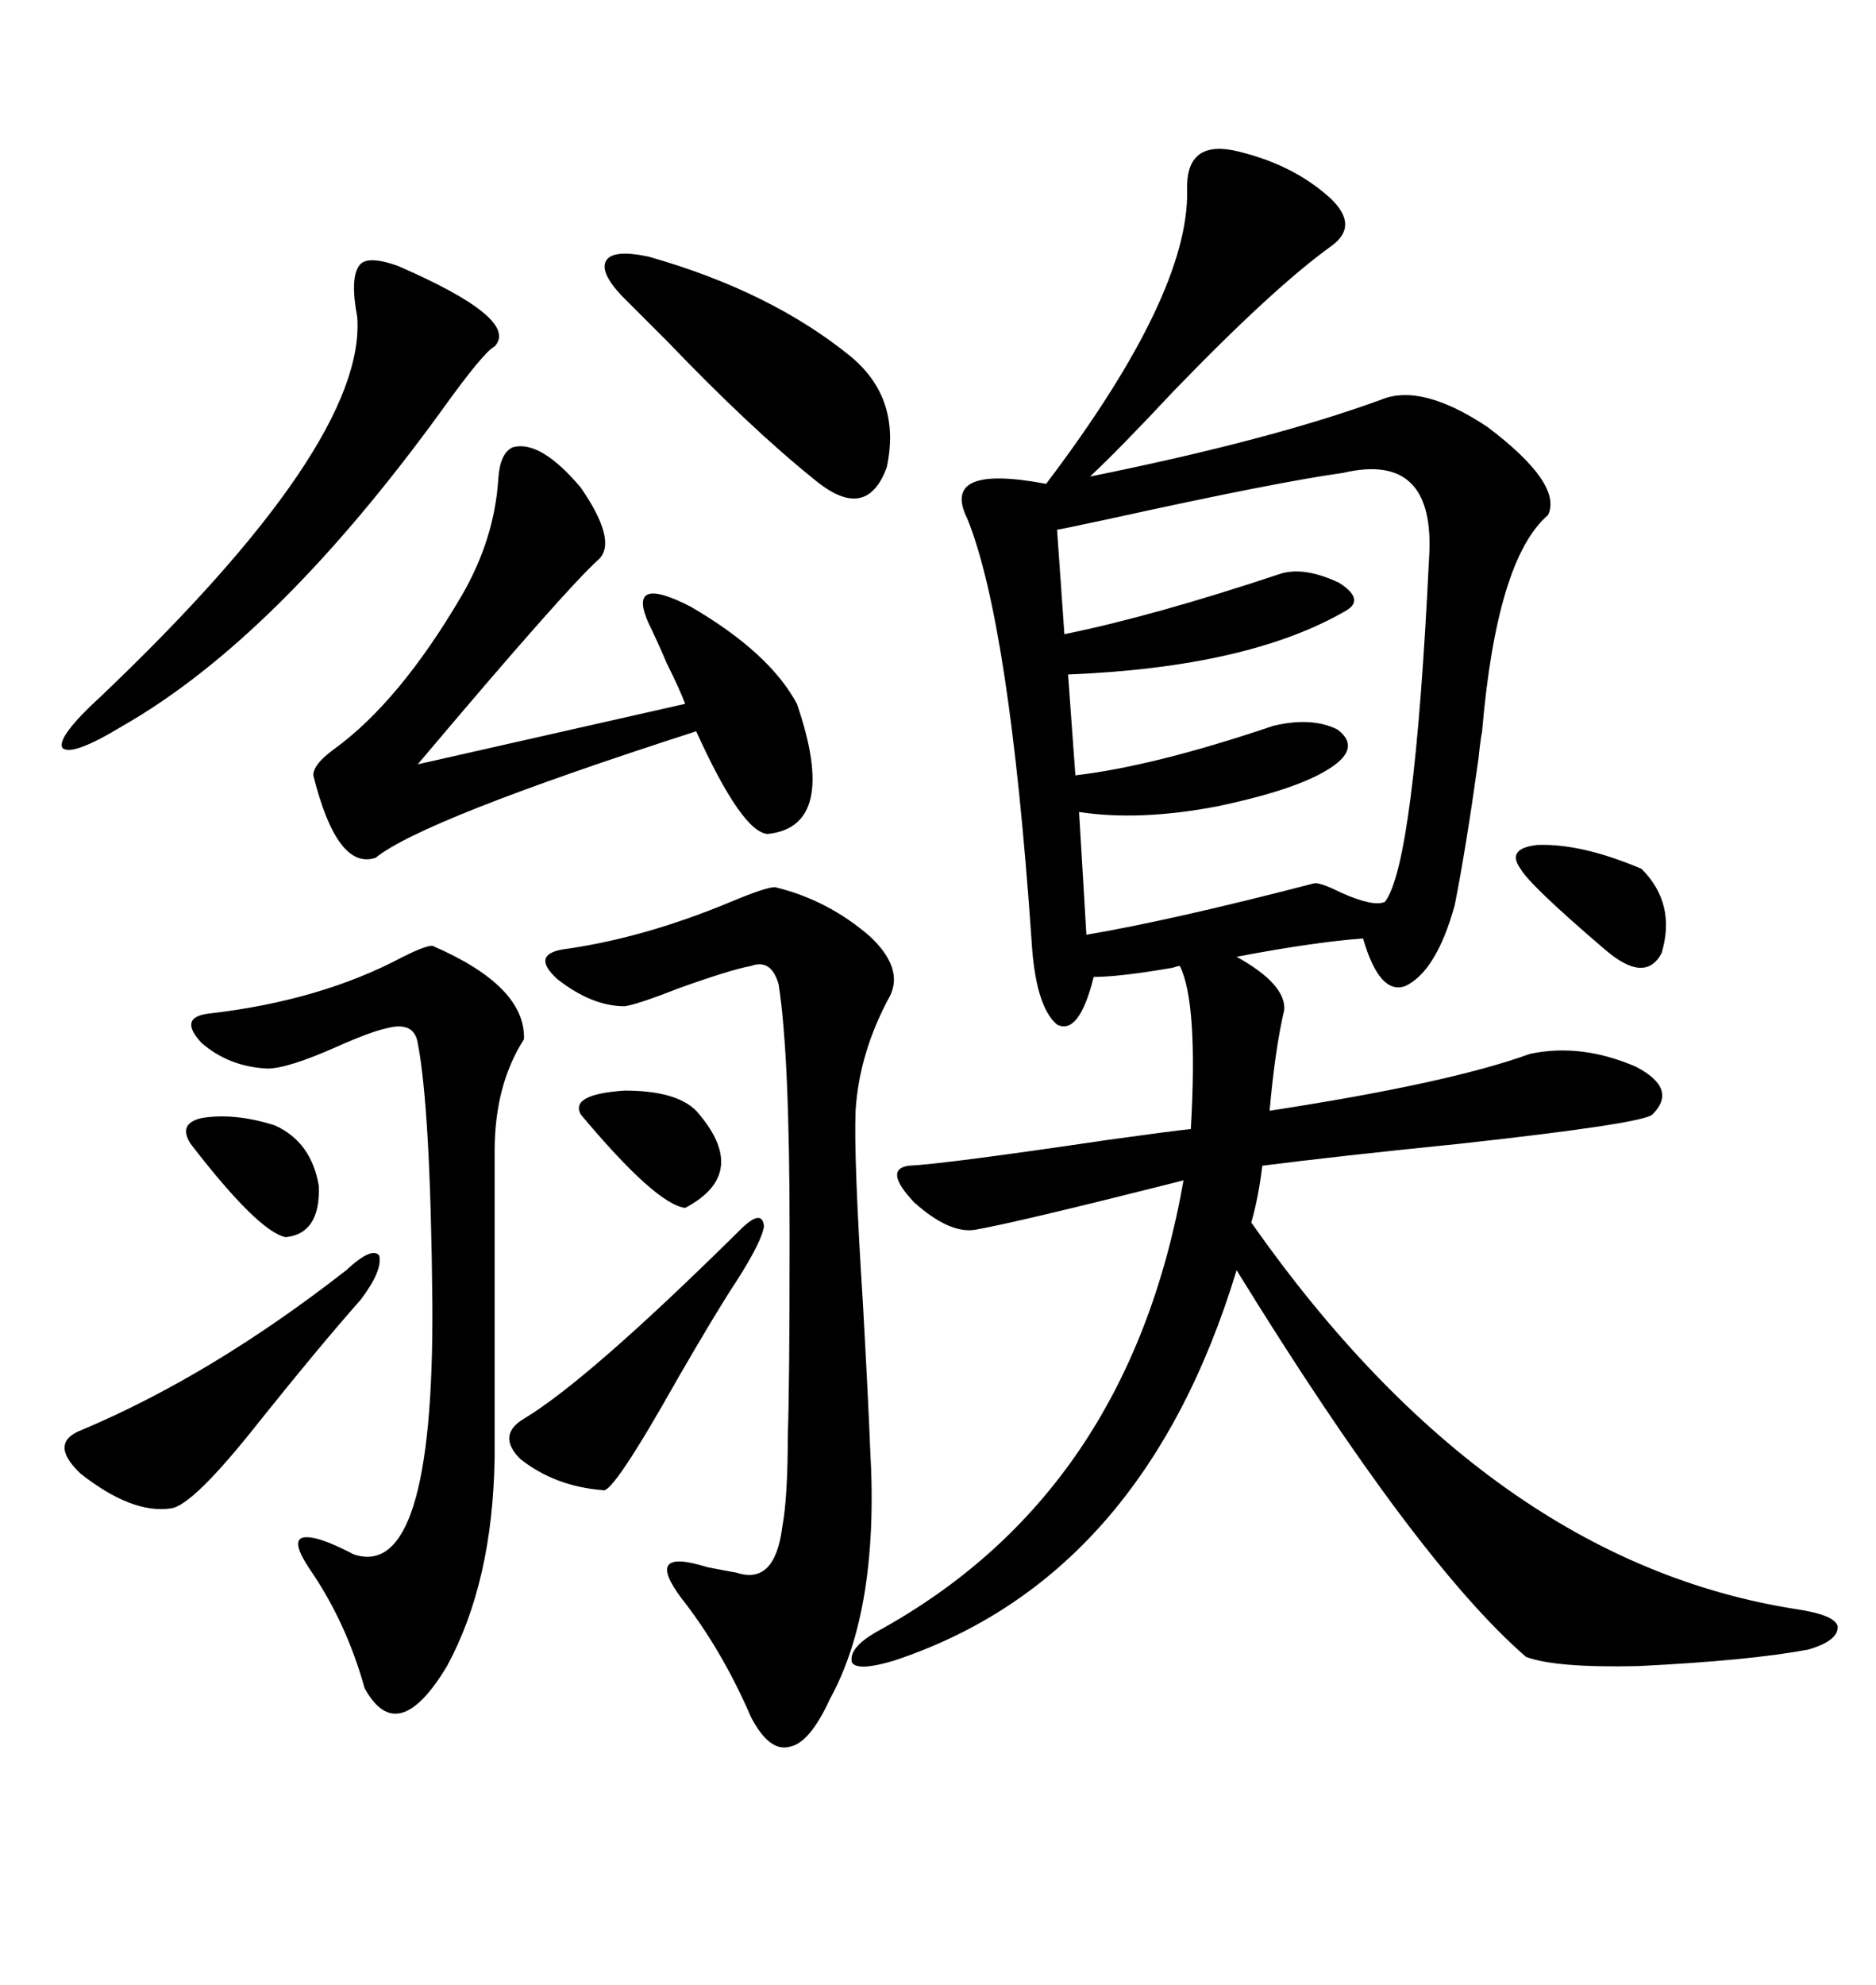 <svg xmlns="http://www.w3.org/2000/svg" xmlns:xlink="http://www.w3.org/1999/xlink" width="300" height="317.285"><path d="M197.17 24.02L197.17 24.02Q206.54 26.07 212.70 31.64L212.70 31.64Q217.38 36.04 212.99 39.26L212.99 39.26Q203.61 46.00 187.50 62.70L187.50 62.70Q179.30 71.48 174.32 76.17L174.32 76.17Q203.32 70.31 220.90 63.87L220.90 63.87Q227.34 61.23 237.89 68.26L237.89 68.26Q249.90 77.34 247.56 82.32L247.56 82.32Q239.36 89.36 237.01 116.89L237.01 116.89Q236.72 118.36 236.43 121.29L236.43 121.29Q234.38 135.94 232.62 144.73L232.62 144.73Q229.69 155.27 224.71 157.62L224.71 157.62Q220.61 159.08 217.97 150L217.97 150Q210.06 150.59 197.75 152.93L197.75 152.93Q205.66 157.32 205.37 161.43L205.37 161.43Q203.91 167.58 203.03 177.54L203.03 177.54Q231.74 173.14 244.63 168.46L244.63 168.46Q252.83 166.70 261.62 170.51L261.62 170.51Q268.36 174.02 264.26 178.13L264.26 178.13Q262.79 179.59 233.50 182.81L233.50 182.81Q213.28 184.86 201.86 186.33L201.86 186.33Q201.27 191.31 200.10 195.41L200.10 195.41Q238.18 249.61 287.40 257.23L287.40 257.23Q293.26 258.11 293.85 259.86L293.85 259.86Q294.14 262.21 289.16 263.67L289.16 263.67Q279.79 265.43 261.91 266.31L261.91 266.31Q248.73 266.60 244.04 264.84L244.04 264.84Q226.46 249.61 197.75 203.03L197.75 203.03Q182.81 252.25 142.97 265.43L142.97 265.43Q137.11 267.19 136.23 265.72L136.23 265.72Q135.64 263.38 140.33 260.74L140.33 260.74Q180.47 238.77 189.26 188.67L189.26 188.67Q162.60 195.41 155.86 196.58L155.86 196.58Q151.76 197.17 146.19 192.19L146.19 192.19Q141.21 186.91 145.31 186.33L145.31 186.33Q151.17 186.04 176.95 182.23L176.95 182.23Q187.50 180.76 190.43 180.47L190.43 180.47Q191.60 160.25 188.67 154.39L188.67 154.39Q188.38 154.39 187.50 154.69L187.50 154.69Q179.00 156.15 174.90 156.15L174.90 156.15Q172.56 165.53 169.04 163.77L169.04 163.77Q165.53 160.84 164.94 150L164.94 150Q161.43 99.61 154.69 82.91L154.69 82.91Q150.29 74.12 167.29 77.34L167.29 77.34Q190.14 47.17 189.84 30.47L189.84 30.47Q189.55 22.56 197.17 24.02ZM214.75 75.59L214.75 75.59Q204.20 77.05 177.54 82.91L177.54 82.91Q169.34 84.67 169.04 84.67L169.04 84.67L170.21 101.37Q184.57 98.44 204.79 91.70L204.79 91.70Q208.59 90.53 214.16 93.16L214.16 93.16Q218.26 95.80 215.33 97.56L215.33 97.56Q199.80 106.64 170.80 107.81L170.80 107.81L171.97 123.93Q184.57 122.46 203.61 116.02L203.61 116.02Q209.77 114.55 213.87 116.60L213.87 116.60Q217.38 119.24 213.57 122.17L213.57 122.17Q208.59 125.98 194.53 128.91L194.53 128.91Q182.23 131.25 172.56 129.79L172.56 129.79L173.73 149.41Q187.50 147.07 210.06 141.21L210.06 141.21Q210.94 140.92 214.45 142.68L214.45 142.68Q219.73 145.02 221.48 144.14L221.48 144.14Q226.17 137.99 228.52 89.36L228.52 89.36Q229.69 72.07 214.75 75.59ZM123.93 141.80L123.93 141.80Q132.42 143.85 139.16 149.71L139.16 149.71Q144.43 154.69 142.38 159.08L142.38 159.08Q137.40 168.16 136.82 177.54L136.82 177.54Q136.52 185.16 137.99 208.30L137.99 208.30Q138.87 224.12 139.16 231.74L139.16 231.74Q140.63 257.23 132.71 271.58L132.71 271.58Q129.49 278.61 126.27 279.20L126.27 279.20Q123.05 280.08 120.12 274.51L120.12 274.51Q115.43 263.67 108.98 255.47L108.98 255.47Q102.83 247.27 113.09 250.49L113.09 250.49Q116.02 251.07 117.77 251.37L117.77 251.37Q123.93 253.42 125.10 244.04L125.10 244.04Q125.98 239.36 125.98 229.39L125.98 229.39Q126.27 222.07 126.27 197.17L126.27 197.17Q126.27 168.46 124.51 157.32L124.51 157.32Q123.34 153.22 120.12 154.39L120.12 154.39Q116.89 154.98 108.69 157.91L108.69 157.91Q101.95 160.55 99.90 160.84L99.90 160.84Q94.63 160.84 89.06 156.45L89.06 156.45Q84.96 152.64 89.94 151.76L89.94 151.76Q102.83 150 116.89 144.14L116.89 144.14Q122.46 141.80 123.93 141.80ZM69.14 151.17L69.14 151.17Q84.08 157.62 83.79 166.11L83.79 166.11Q79.10 173.44 79.10 183.98L79.10 183.98L79.10 232.91Q78.81 252.83 71.48 266.31L71.48 266.31Q63.57 279.49 58.30 269.82L58.30 269.82Q55.37 259.28 49.51 250.78L49.51 250.78Q46.58 246.39 48.34 245.80L48.34 245.80Q50.39 245.21 56.54 248.44L56.54 248.44Q69.43 252.83 69.14 208.30L69.14 208.30Q68.85 177.25 66.80 166.70L66.80 166.70Q66.21 163.18 61.82 164.36L61.82 164.36Q59.18 164.94 53.91 167.29L53.91 167.29Q46.00 170.80 42.77 170.80L42.77 170.80Q36.62 170.51 32.23 166.70L32.23 166.70Q28.42 162.60 33.40 162.01L33.40 162.01Q51.27 159.96 64.45 152.93L64.45 152.93Q67.97 151.17 69.14 151.17ZM82.03 71.48L82.03 71.48Q86.43 70.31 92.87 77.93L92.87 77.93Q98.73 86.43 95.80 89.36L95.80 89.36Q90.53 94.04 66.80 122.17L66.80 122.17L109.57 112.50Q108.69 110.16 106.64 106.05L106.64 106.05Q104.88 101.95 103.71 99.61L103.71 99.61Q100.20 91.70 110.45 96.97L110.45 96.97Q123.05 104.30 127.44 112.50L127.44 112.50Q134.18 132.13 122.75 133.30L122.75 133.30Q118.65 133.01 111.33 116.89L111.33 116.89Q67.68 130.96 60.06 137.11L60.06 137.11Q53.91 139.16 50.10 123.93L50.10 123.93Q50.10 122.17 53.32 119.82L53.32 119.82Q63.87 112.21 73.83 95.21L73.83 95.21Q79.10 86.13 79.69 76.46L79.69 76.46Q79.98 72.36 82.03 71.48ZM63.57 42.48L63.57 42.48Q83.20 50.98 79.10 55.37L79.10 55.37Q77.34 56.25 70.61 65.63L70.61 65.63Q44.24 101.95 19.63 116.02L19.63 116.02Q11.43 121.00 9.96 119.53L9.96 119.53Q9.08 117.77 16.11 111.33L16.11 111.33Q58.59 70.90 57.13 50.68L57.13 50.68Q55.96 44.53 57.42 42.48L57.42 42.48Q58.59 40.72 63.57 42.48ZM103.71 41.02L103.71 41.02Q123.34 46.58 136.23 57.13L136.23 57.13Q144.14 63.87 141.80 74.71L141.80 74.71Q138.57 83.50 130.37 76.76L130.37 76.76Q120.12 68.55 106.64 54.49L106.64 54.49Q101.66 49.51 99.32 47.17L99.32 47.17Q95.80 43.36 96.97 41.60L96.97 41.60Q98.14 39.84 103.71 41.02ZM55.37 203.03L55.37 203.03Q59.47 199.22 60.64 200.68L60.64 200.68Q61.23 203.03 57.71 207.71L57.71 207.71Q50.98 215.33 41.60 227.05L41.60 227.05Q30.76 240.82 27.25 241.11L27.25 241.11Q21.09 241.99 12.89 235.55L12.89 235.55Q7.62 230.57 13.18 228.52L13.18 228.52Q33.98 219.73 55.37 203.03ZM118.36 196.58L118.36 196.58Q121.88 193.07 122.17 196.00L122.17 196.00Q121.88 198.34 117.77 204.79L117.77 204.79Q114.84 209.18 108.40 220.31L108.40 220.31Q97.85 239.06 96.39 238.18L96.39 238.18Q88.77 237.60 83.20 233.20L83.20 233.20Q79.39 229.39 83.79 226.76L83.79 226.76Q94.04 220.61 118.36 196.58ZM245.80 135.06L245.80 135.06Q252.83 134.77 262.50 138.87L262.50 138.87Q268.07 144.43 265.72 152.34L265.72 152.34Q263.09 157.32 256.64 151.76L256.64 151.76Q244.63 141.50 243.16 138.87L243.16 138.87Q240.82 135.64 245.80 135.06ZM92.87 178.13L92.87 178.13Q91.11 174.90 99.90 174.32L99.90 174.32Q108.11 174.32 111.33 177.54L111.33 177.54Q120.12 187.50 109.57 193.07L109.57 193.07Q104.88 192.48 92.87 178.13ZM30.47 182.81L30.47 182.81Q28.42 179.59 32.23 178.71L32.23 178.71Q37.50 177.83 43.95 179.88L43.95 179.88Q49.80 182.52 50.98 189.55L50.98 189.55Q51.27 197.17 45.70 197.75L45.70 197.75Q41.31 196.88 30.47 182.81Z"/></svg>